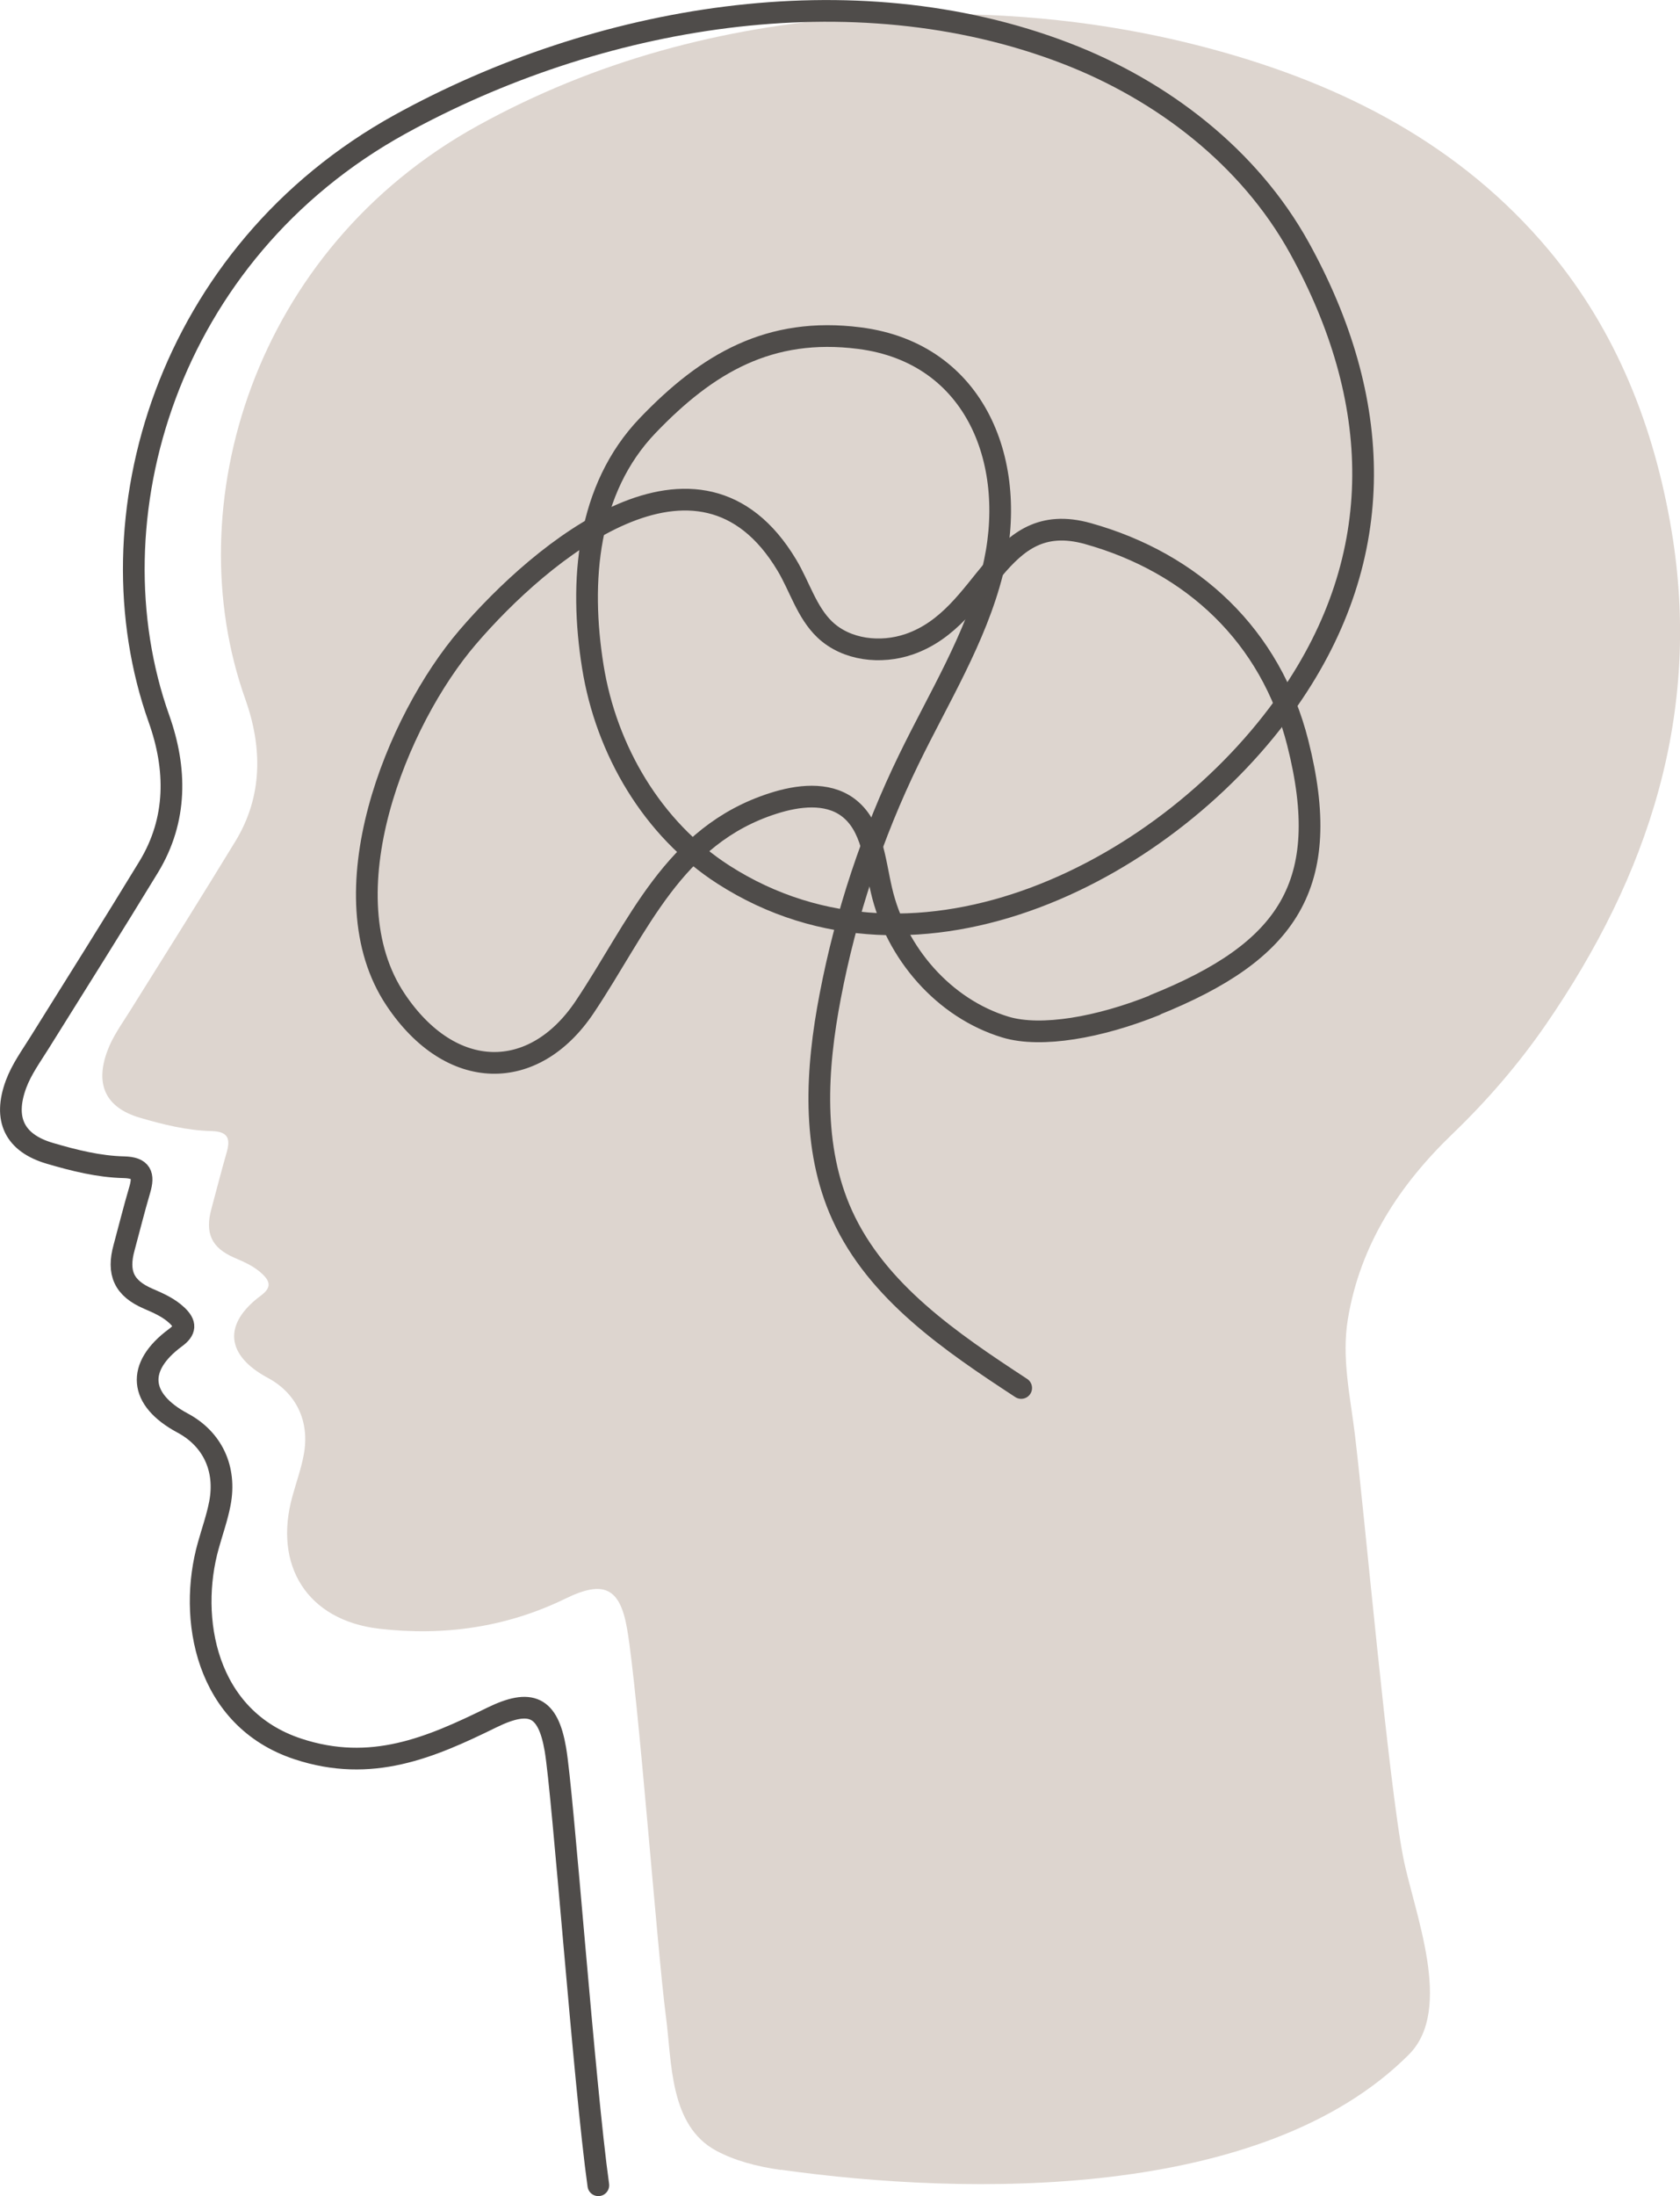 <?xml version="1.0" encoding="UTF-8"?>
<svg id="Ebene_2" data-name="Ebene 2" xmlns="http://www.w3.org/2000/svg" viewBox="0 0 116.13 151.72">
  <defs>
    <style>
      .cls-1 {
        fill: #ddd5cf;
      }

      .cls-2 {
        fill: none;
        stroke: #4f4c4a;
        stroke-linecap: round;
        stroke-linejoin: round;
        stroke-width: 1.5px;
      }
    </style>
  </defs>
  <g id="OBJECTS">
    <g>
      <path class="cls-1" d="M53.99,149.9c12.97,1.82,33.33,2.13,43.4-7.96,3.13-3.14.35-9.84-.39-13.61-1.03-5.24-2.7-23.97-3.35-29.28-.32-2.62-.92-5.24-.48-7.91.85-5.15,3.56-9.27,7.24-12.81,2.4-2.31,4.56-4.81,6.45-7.55,7.1-10.31,10.8-21.52,8.68-34.16-1.2-7.13-3.8-13.75-8.47-19.33-6.09-7.27-14.18-11.42-23.19-13.87-8.13-2.21-16.42-2.85-24.82-2.22-9.2.69-17.91,3-26.03,7.48-15.53,8.56-20.82,26.28-16.08,39.6,1.18,3.3,1.24,6.71-.69,9.86-2.39,3.92-4.84,7.81-7.28,11.71-.56.9-1.19,1.75-1.56,2.76-.86,2.32-.12,3.91,2.25,4.61,1.61.47,3.25.88,4.94.92,1.16.03,1.34.52,1.05,1.51-.37,1.27-.69,2.56-1.04,3.84-.47,1.7-.01,2.72,1.6,3.41.7.3,1.38.6,1.93,1.13.57.55.58.96-.12,1.48-2.63,1.95-2.43,4.12.48,5.68,1.98,1.06,2.93,3.03,2.48,5.35-.18.95-.51,1.87-.77,2.81-1.35,4.81,1.03,8.59,5.98,9.17,4.47.52,8.82-.09,12.91-2.09,2.61-1.27,3.75-.76,4.24,2.11.76,4.4,2.09,22.32,2.68,26.75.42,3.17.23,7.56,3.49,9.3,1.25.67,2.79,1.09,4.45,1.32Z"/>
      <g>
        <path class="cls-2" d="M70.59,95.89c-4.86-3.18-9.96-6.64-12.37-11.93-2.13-4.68-1.8-10.1-.83-15.14,1.08-5.66,2.91-11.17,5.43-16.35,2.07-4.26,4.62-8.36,5.78-12.95,1.86-7.4-1.08-15.13-9.2-16.16-6.2-.79-10.51,1.74-14.63,6.04-4.2,4.38-4.74,10.75-3.79,16.66.92,5.75,4.12,11.21,9.02,14.36,13.5,8.67,30.94-.4,39.09-12.1,6.95-9.98,6.5-20.76.72-31.21-3.46-6.25-9.47-10.87-16.14-13.43-14.78-5.68-32.42-2.58-46,4.9C11.56,17.46,6.07,35.84,10.99,49.66c1.22,3.43,1.28,6.96-.71,10.23-2.48,4.07-5.02,8.1-7.55,12.15-.58.93-1.23,1.82-1.62,2.86-.89,2.41-.12,4.06,2.34,4.78,1.67.49,3.38.92,5.12.96,1.21.03,1.39.54,1.09,1.56-.39,1.32-.72,2.65-1.08,3.98-.49,1.76-.01,2.82,1.66,3.54.72.31,1.43.62,2.01,1.17.59.57.6,1-.13,1.53-2.73,2.02-2.52,4.27.5,5.89,2.06,1.1,3.04,3.15,2.58,5.55-.19.99-.53,1.94-.8,2.91-1.41,4.99-.22,11.95,6.2,14.06,5.07,1.67,9.15-.09,13.39-2.17,2.7-1.32,3.89-.79,4.4,2.19.52,2.99,2.01,23.32,2.97,30.12"/>
        <path class="cls-2" d="M79.82,69.43c9.2-3.7,12.37-8.29,9.89-18.1-1.86-7.37-7.25-12.44-14.52-14.47-6.37-1.77-6.85,5.76-12.35,7.65-1.96.67-4.32.41-5.82-1.01-1.26-1.2-1.74-2.98-2.63-4.46-6.07-10.13-17.02-.9-22.06,4.98-4.91,5.72-9.83,17.81-4.98,25.05,3.83,5.72,9.56,5.73,13.06.51,3.72-5.55,6.11-11.87,13.05-14.08,1.69-.54,3.69-.79,5.13.26,1.71,1.25,1.86,3.68,2.34,5.74,1,4.34,4.31,8.17,8.58,9.46,2.47.74,6.5.02,10.33-1.52Z"/>
      </g>
    </g>
  </g>
</svg>